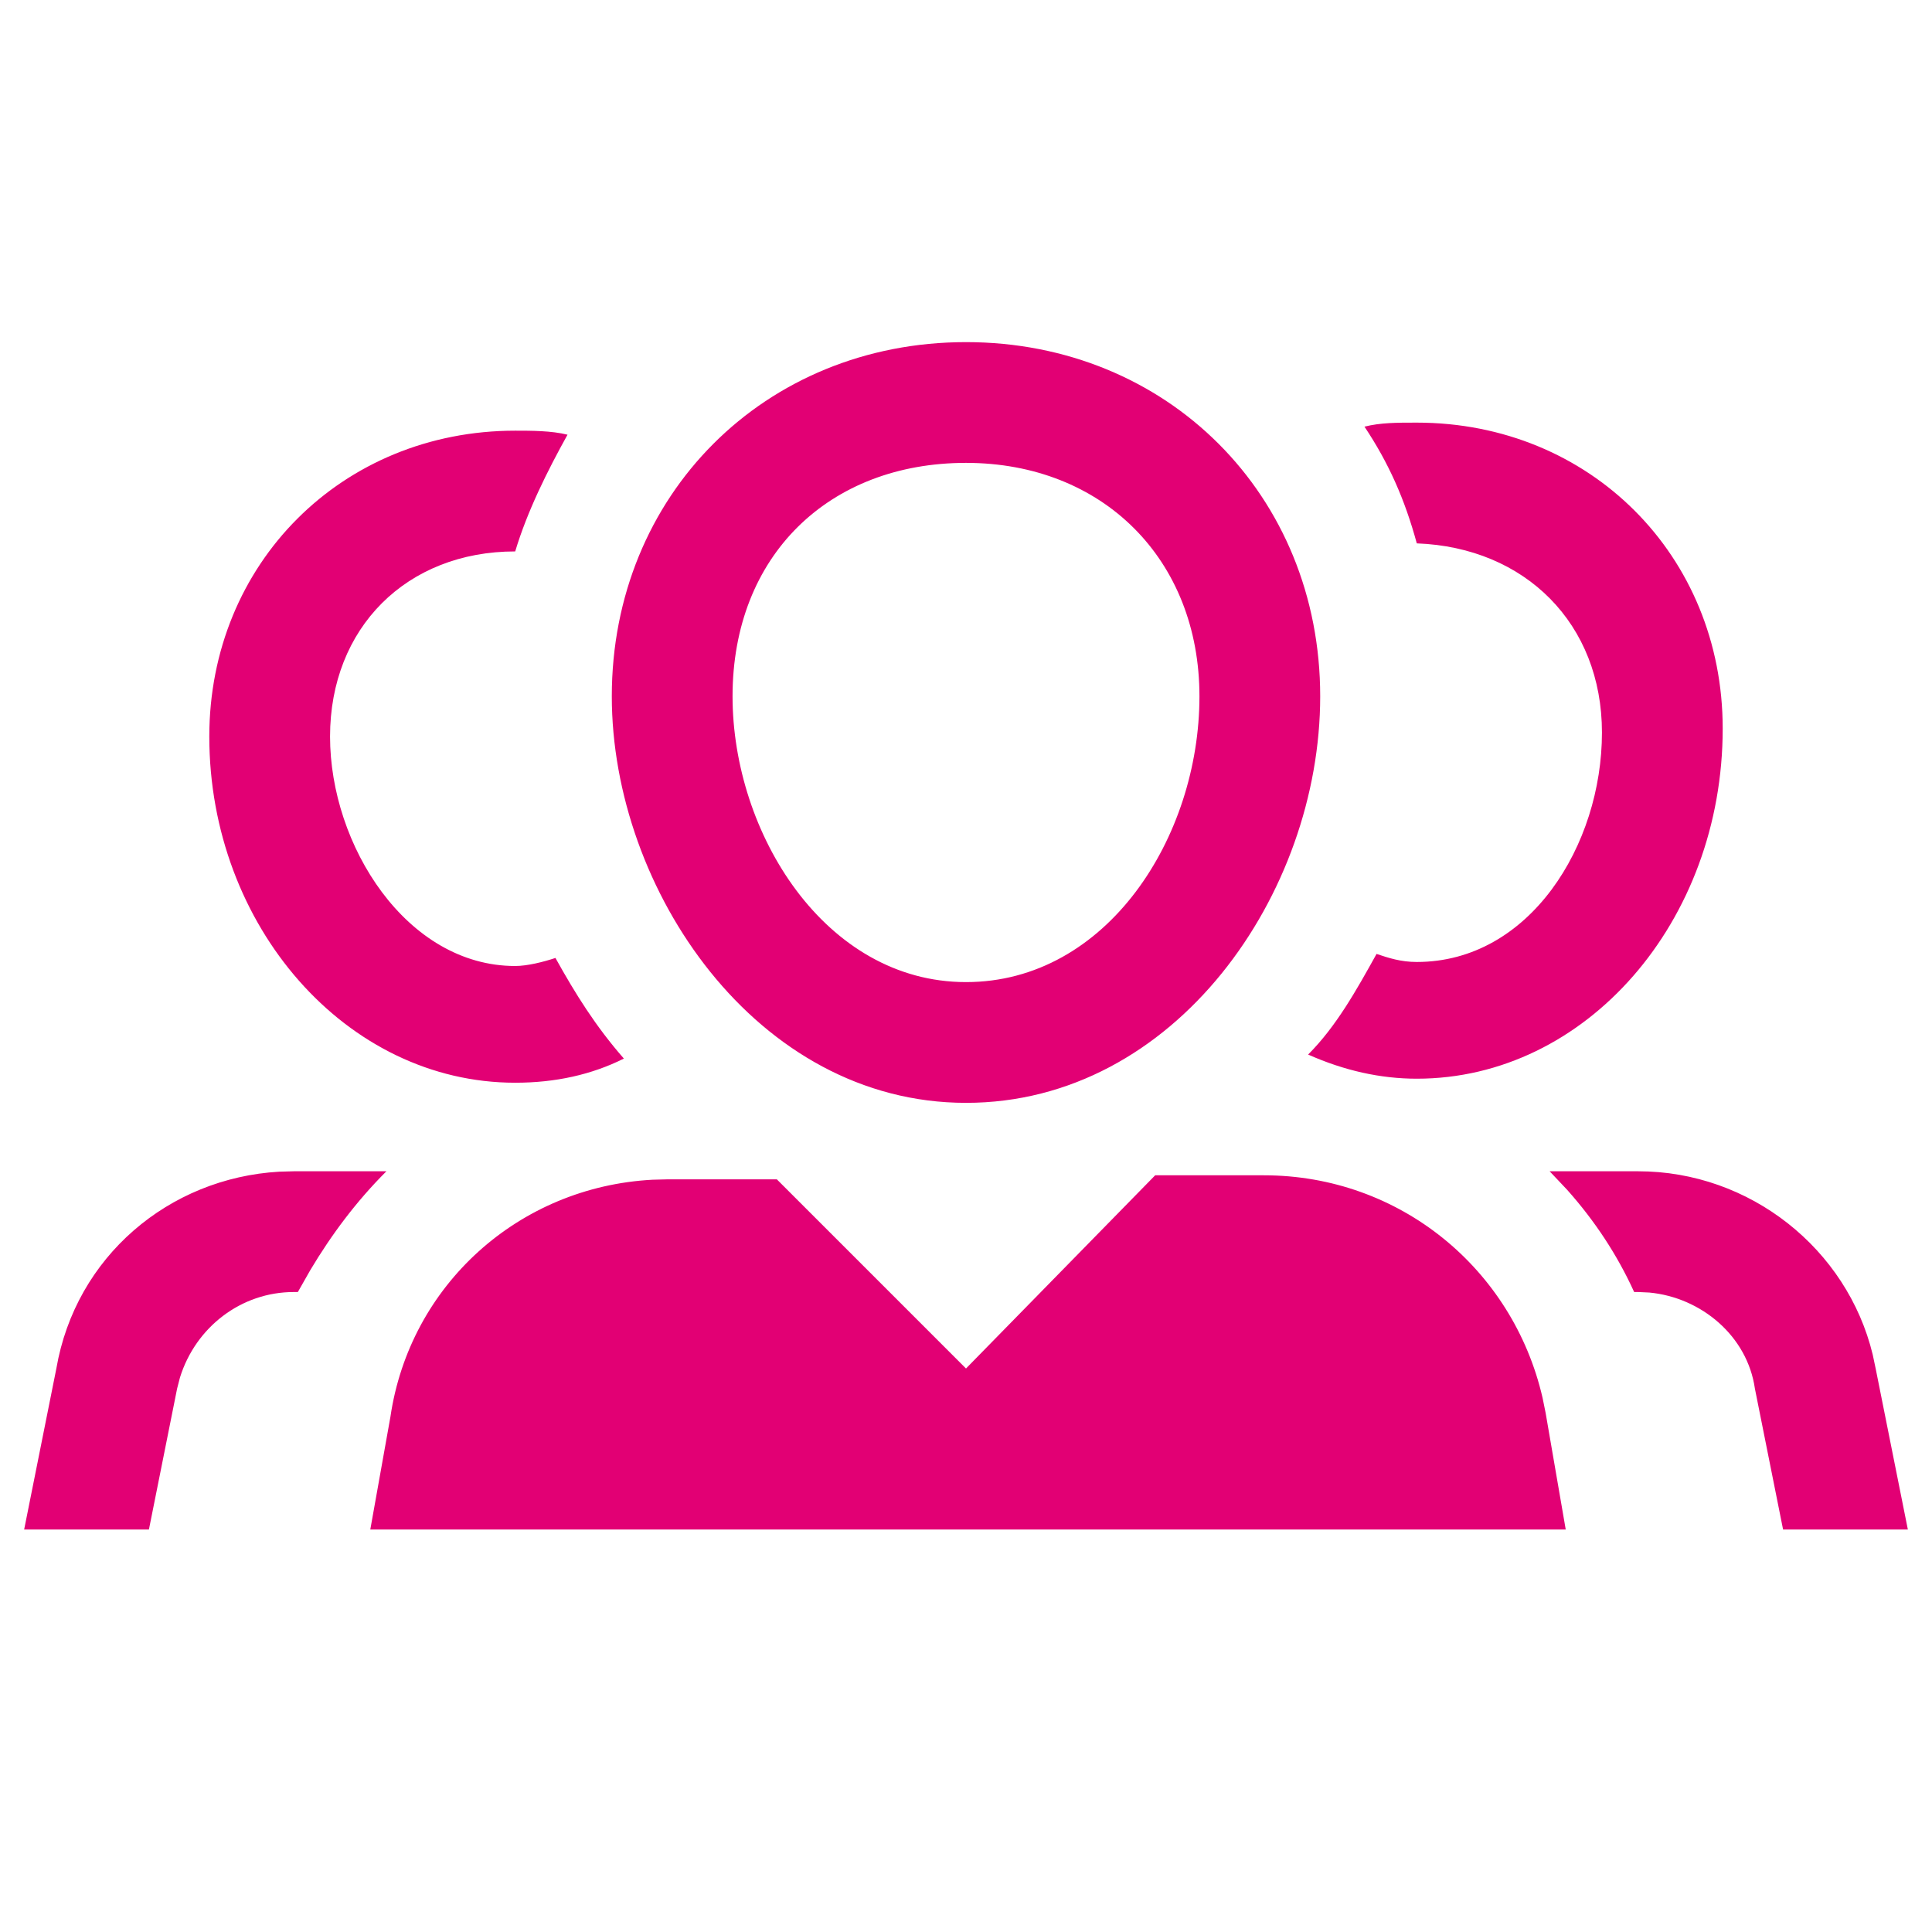 <svg width="48" height="48" viewBox="0 0 48 48" fill="none" xmlns="http://www.w3.org/2000/svg">
<path fill-rule="evenodd" clip-rule="evenodd" d="M31.4 29.2C34.77 29.2 37.584 31.518 38.324 34.726L38.4 35.1L38.9 38H9.2L9.7 35.2C10.181 31.926 12.888 29.486 16.213 29.31L16.6 29.3H19.3L24 34L28.7 29.2H31.4ZM40.7 29.1C43.479 29.1 45.891 31.029 46.527 33.654L46.6 34L47.4 38H44.3L43.6 34.5C43.413 33.193 42.268 32.235 40.978 32.113L40.7 32.1H40.6C40.183 31.183 39.627 30.336 38.933 29.558L38.5 29.1H40.7ZM9.6 29.1C8.85 29.85 8.239 30.669 7.708 31.558L7.4 32.1H7.3C5.993 32.1 4.861 32.971 4.471 34.225L4.4 34.5L3.7 38H0.6L1.4 34C1.879 31.221 4.195 29.268 6.939 29.11L7.3 29.1H9.6ZM24 8.5C29 8.5 32.8 12.3 32.8 17.3C32.8 22.2 29.2 27.4 24 27.4C18.8 27.4 15.2 22.1 15.2 17.3C15.2 12.3 19 8.5 24 8.5ZM12.8 10.7C13.2 10.7 13.7 10.7 14.1 10.8C13.6 11.7 13.1 12.7 12.8 13.7C10.1 13.7 8.2 15.6 8.2 18.3C8.2 21 10.1 24 12.8 24C13.1 24 13.5 23.9 13.8 23.8C14.3 24.7 14.8 25.5 15.5 26.3C14.7 26.7 13.8 26.9 12.8 26.9C8.6 26.9 5.2 23 5.2 18.3C5.2 14 8.5 10.7 12.8 10.7ZM35.2 10.5C39.5 10.5 42.8 13.8 42.8 18.1C42.8 22.9 39.4 26.8 35.2 26.8C34.3 26.8 33.4 26.6 32.5 26.2C33.2 25.5 33.7 24.6 34.2 23.7C34.5 23.8 34.8 23.9 35.2 23.9C38 23.9 39.8 21 39.8 18.2C39.8 15.5 37.9 13.6 35.2 13.5C34.9 12.4 34.5 11.5 33.9 10.6C34.3 10.5 34.7 10.5 35.2 10.5ZM24 11.5C20.6 11.5 18.2 13.8 18.2 17.3C18.2 20.7 20.5 24.4 24 24.4C27.5 24.4 29.8 20.8 29.8 17.3C29.8 13.9 27.4 11.5 24 11.5Z" fill="#E20074"/>
</svg>
